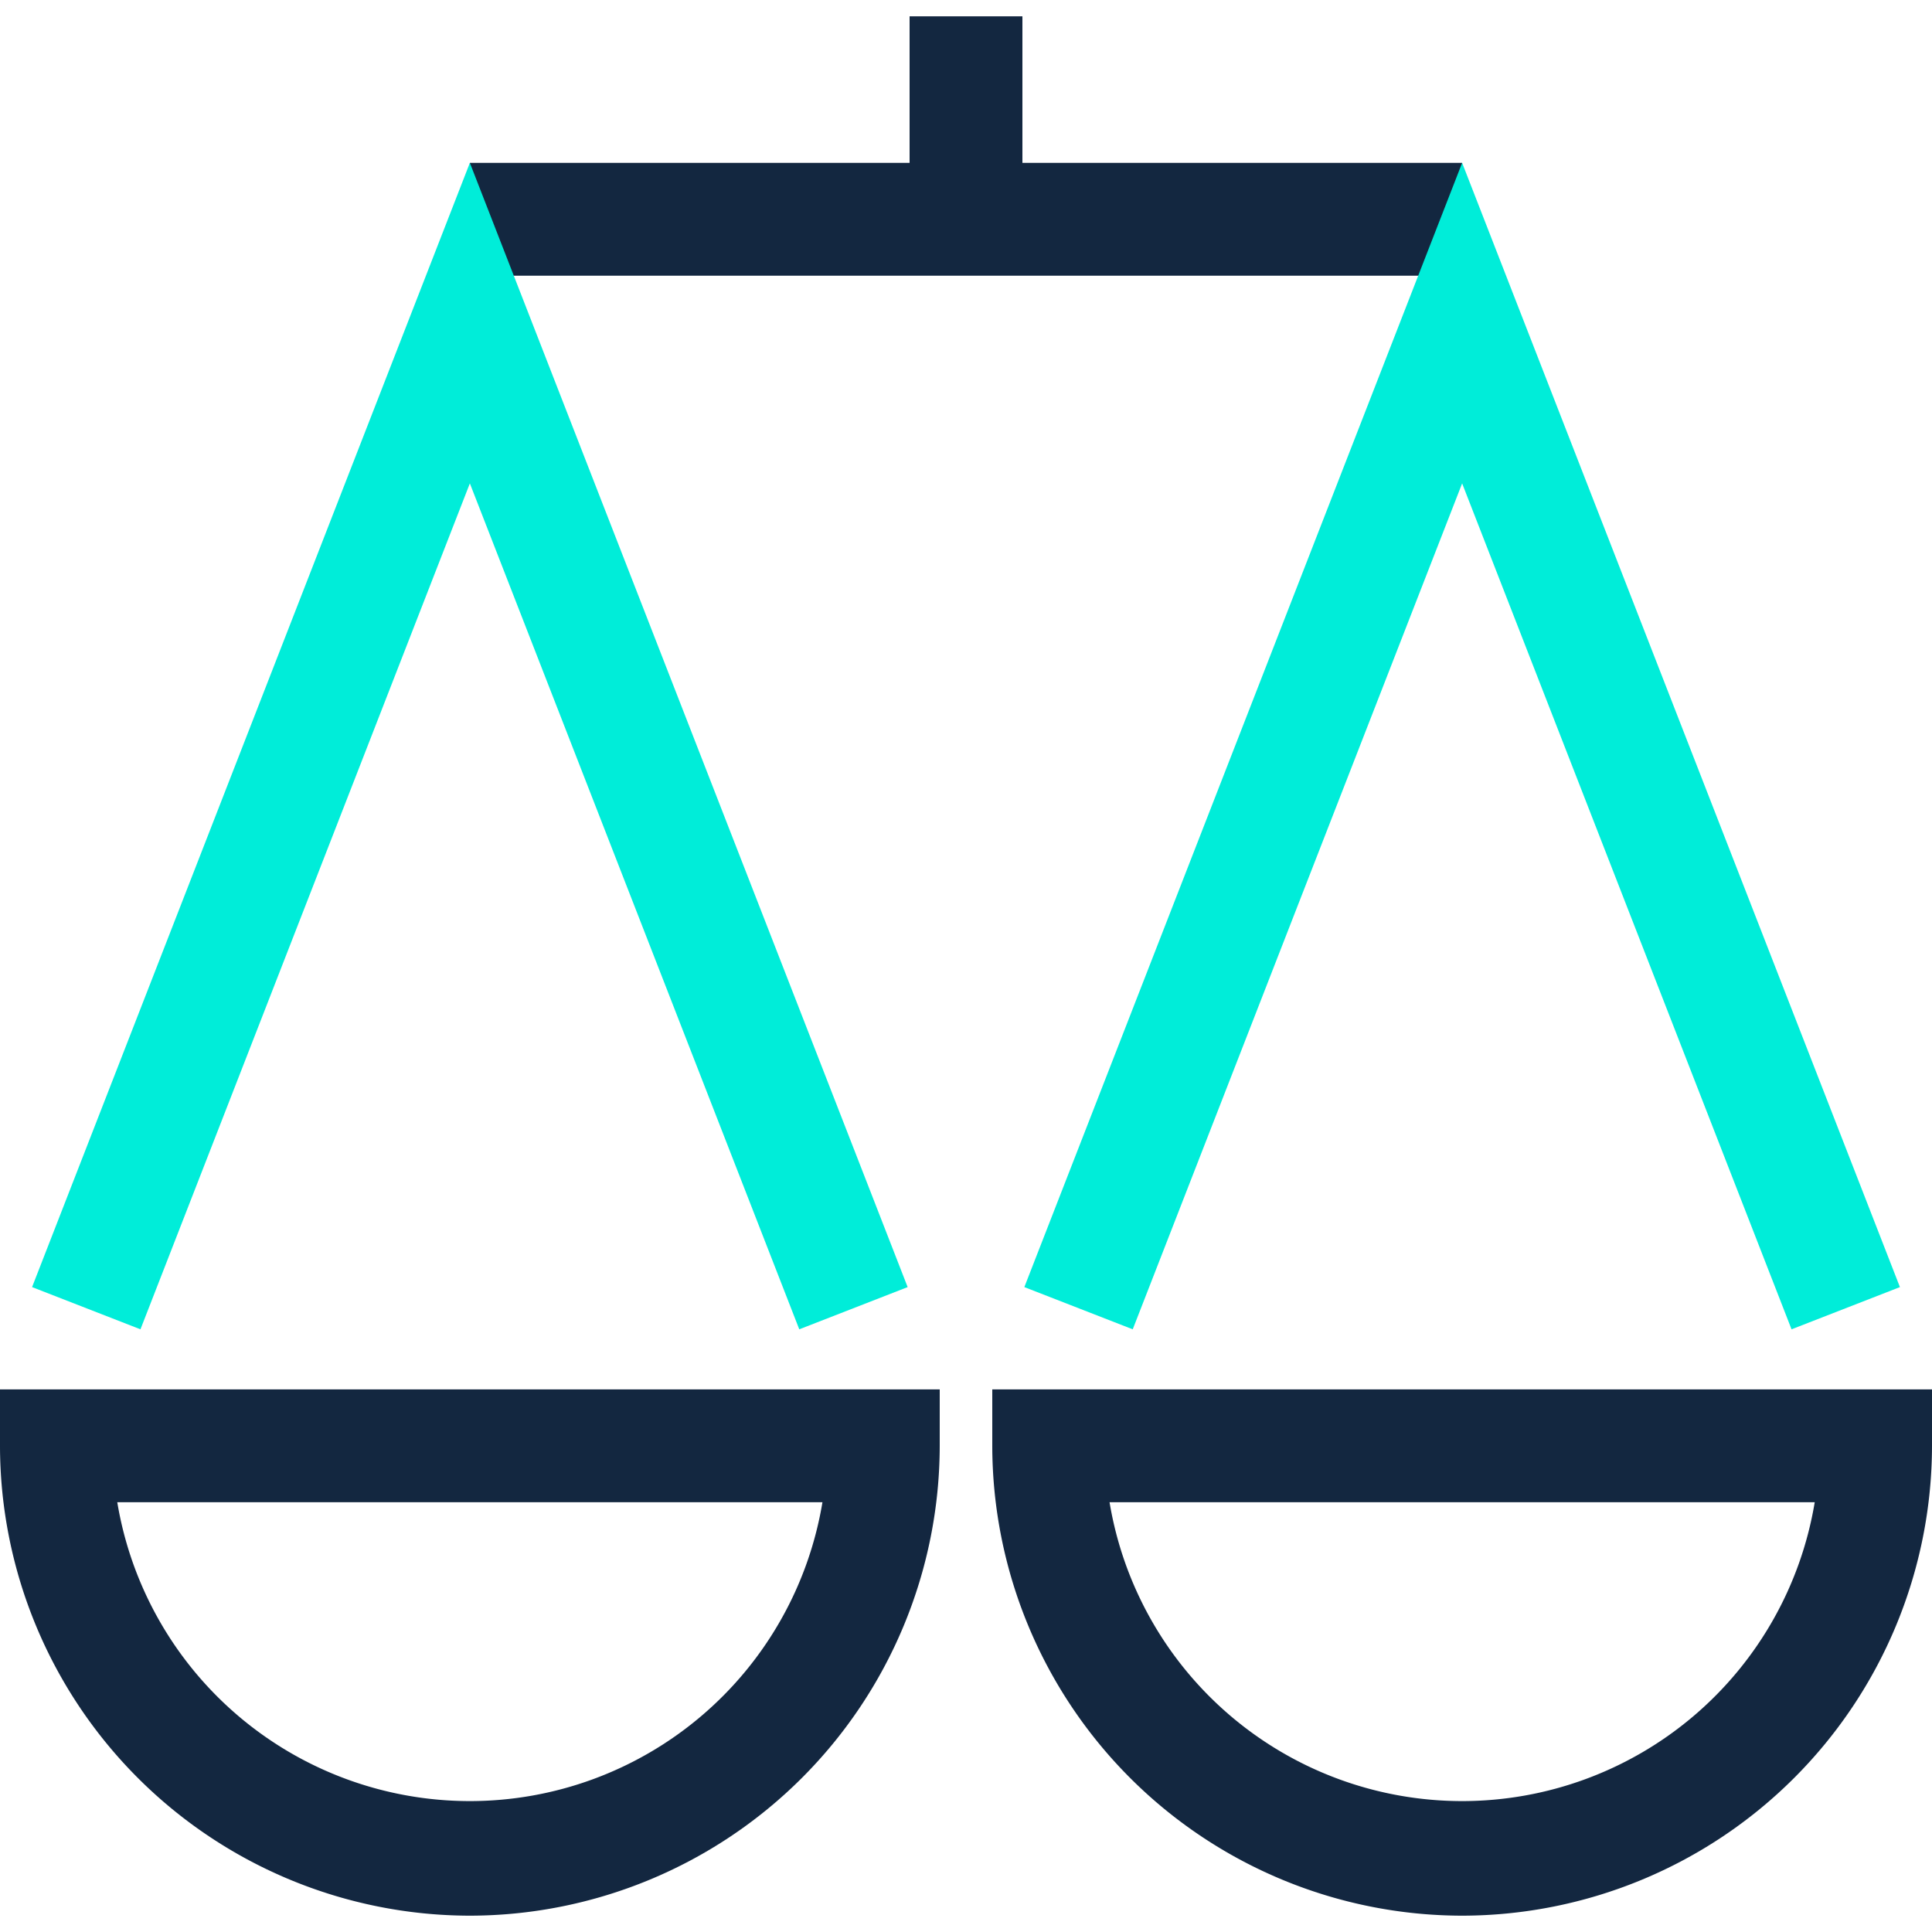 <svg id="图层_1" data-name="图层 1" xmlns="http://www.w3.org/2000/svg" viewBox="0 0 200 200"><defs><style>.cls-1{fill:#132740;}.cls-2{fill:#00edd9;}</style></defs><title>未标题-1</title><rect class="cls-1" x="94.16" y="1.69" width="11.68" height="17.12"/><rect class="cls-1" x="48.64" y="16.86" width="102.72" height="11.68"/><path class="cls-1" d="M48.64,198.31A48.7,48.7,0,0,1,0,149.67v-5.84H97.28v5.84A48.7,48.7,0,0,1,48.64,198.31Zm-36.5-42.8a37,37,0,0,0,73,0Z"/><path class="cls-1" d="M151.36,198.31a48.7,48.7,0,0,1-48.64-48.64v-5.84H200v5.84A48.7,48.7,0,0,1,151.36,198.31Zm-36.5-42.8a37,37,0,0,0,73,0Z"/><polygon class="cls-2" points="82.74 137.61 48.64 50.04 14.54 137.61 3.32 133.24 48.64 16.86 93.96 133.24 82.74 137.61"/><polygon class="cls-2" points="185.46 137.61 151.36 50.04 117.26 137.61 106.04 133.24 151.36 16.86 196.68 133.24 185.46 137.61"/></svg>